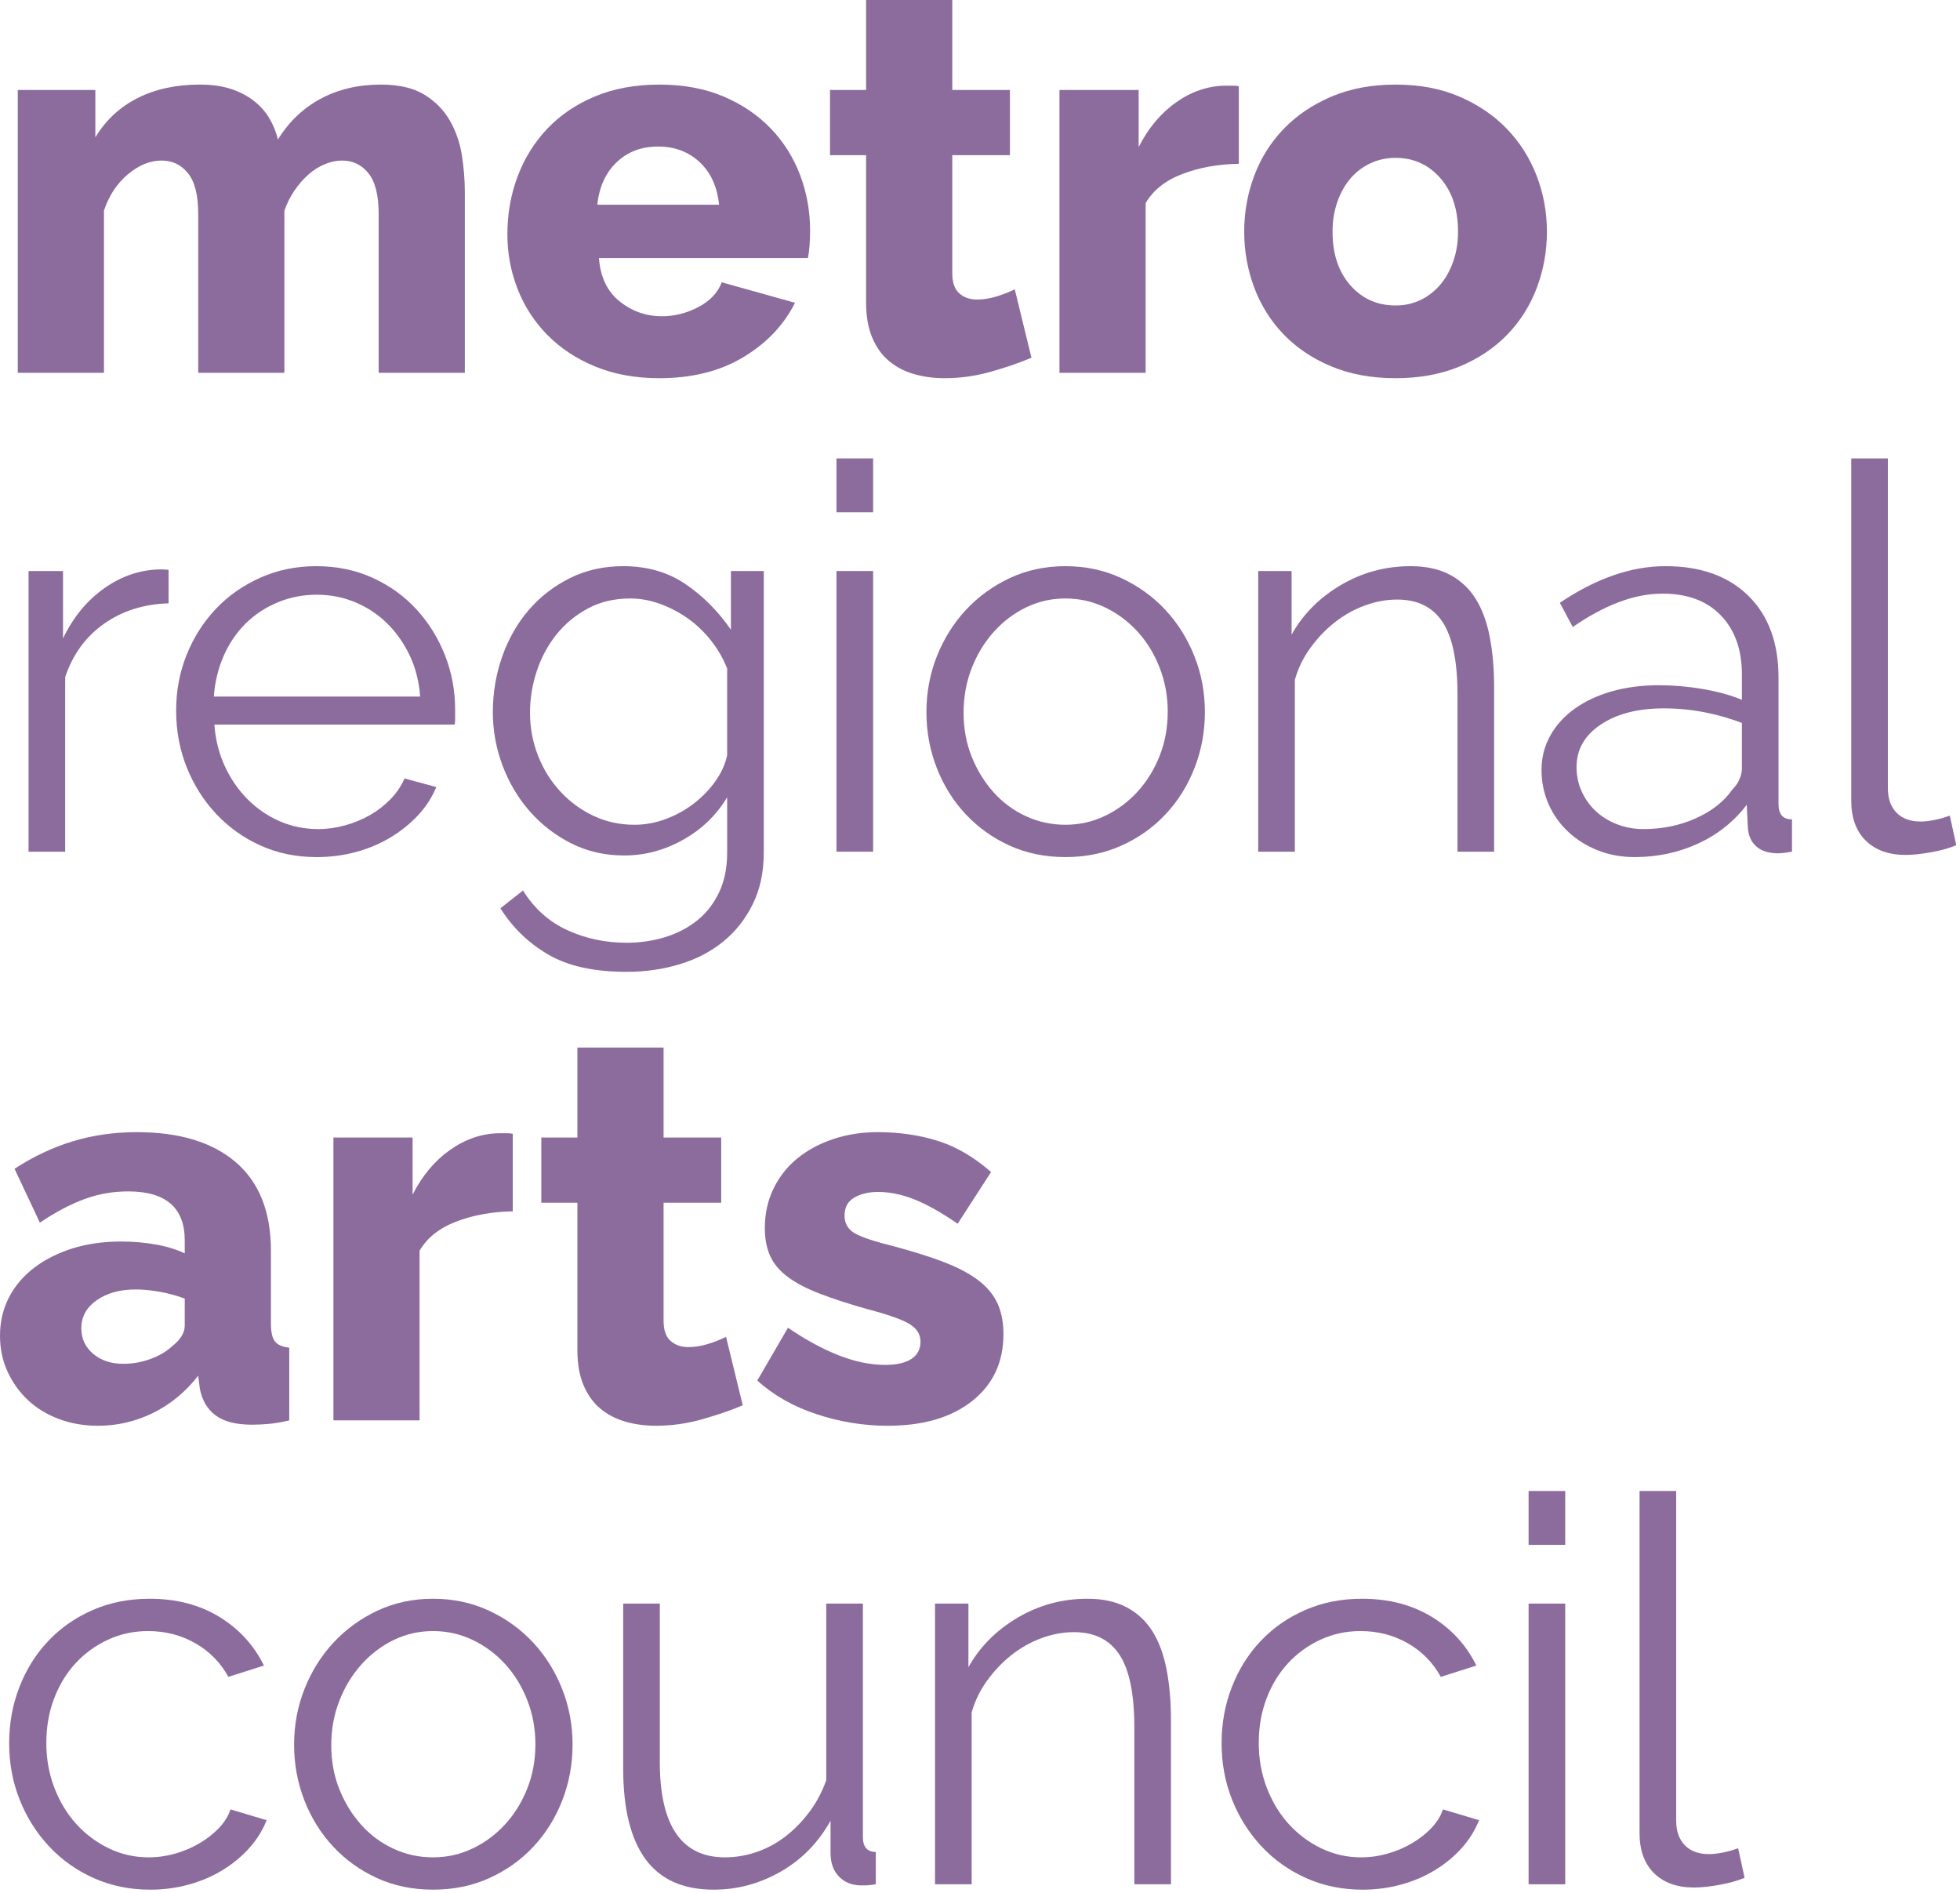 <?xml version="1.0" encoding="UTF-8" standalone="no"?><!DOCTYPE svg PUBLIC "-//W3C//DTD SVG 1.1//EN" "http://www.w3.org/Graphics/SVG/1.1/DTD/svg11.dtd"><svg width="100%" height="100%" viewBox="0 0 262 253" version="1.1" xmlns="http://www.w3.org/2000/svg" xmlns:xlink="http://www.w3.org/1999/xlink" xml:space="preserve" xmlns:serif="http://www.serif.com/" style="fill-rule:evenodd;clip-rule:evenodd;stroke-linejoin:round;stroke-miterlimit:2;"><path d="M62.136,49.824l-11.52,0l0,-21.24c0,-2.495 -0.457,-4.308 -1.368,-5.436c-0.913,-1.127 -2.088,-1.692 -3.528,-1.692c-0.769,0 -1.548,0.169 -2.34,0.504c-0.792,0.336 -1.525,0.804 -2.196,1.404c-0.673,0.601 -1.285,1.308 -1.836,2.124c-0.553,0.817 -0.997,1.704 -1.332,2.664l0,21.672l-11.52,0l0,-21.24c0,-2.495 -0.457,-4.308 -1.368,-5.436c-0.912,-1.127 -2.088,-1.692 -3.528,-1.692c-1.537,0 -3.037,0.612 -4.5,1.836c-1.465,1.224 -2.532,2.844 -3.204,4.86l0,21.672l-11.52,0l0,-37.8l10.368,0l0,6.336c1.392,-2.304 3.276,-4.056 5.652,-5.256c2.376,-1.199 5.148,-1.8 8.316,-1.8c1.584,0 2.963,0.192 4.14,0.576c1.176,0.385 2.196,0.912 3.06,1.584c0.864,0.673 1.559,1.452 2.088,2.34c0.528,0.889 0.911,1.836 1.152,2.844c1.44,-2.351 3.336,-4.164 5.688,-5.436c2.351,-1.271 5.04,-1.908 8.064,-1.908c2.399,0 4.331,0.444 5.796,1.332c1.463,0.889 2.603,2.041 3.42,3.456c0.815,1.417 1.355,2.964 1.62,4.644c0.263,1.681 0.396,3.312 0.396,4.896l0,24.192Z" style="fill:#8c6c9d;fill-rule:nonzero;"/><path d="M96.12,27.36c-0.241,-2.4 -1.104,-4.295 -2.592,-5.688c-1.488,-1.392 -3.337,-2.088 -5.544,-2.088c-2.257,0 -4.116,0.709 -5.58,2.124c-1.465,1.416 -2.316,3.3 -2.556,5.652l16.272,0Zm-7.992,23.184c-3.168,0 -6.012,-0.517 -8.532,-1.548c-2.52,-1.032 -4.656,-2.436 -6.408,-4.212c-1.753,-1.776 -3.085,-3.827 -3.996,-6.156c-0.912,-2.328 -1.368,-4.764 -1.368,-7.308c-0,-2.736 0.456,-5.316 1.368,-7.74c0.911,-2.424 2.232,-4.547 3.96,-6.372c1.728,-1.824 3.852,-3.264 6.372,-4.32c2.52,-1.055 5.388,-1.584 8.604,-1.584c3.215,0 6.072,0.529 8.568,1.584c2.495,1.056 4.608,2.484 6.336,4.284c1.728,1.8 3.035,3.876 3.924,6.228c0.888,2.352 1.332,4.824 1.332,7.416c-0,0.672 -0.024,1.332 -0.072,1.98c-0.048,0.648 -0.12,1.212 -0.216,1.692l-27.936,0c0.191,2.545 1.116,4.476 2.772,5.796c1.656,1.321 3.539,1.98 5.652,1.98c1.68,0 3.299,-0.407 4.86,-1.224c1.559,-0.816 2.604,-1.919 3.132,-3.312l9.792,2.736c-1.488,2.977 -3.792,5.4 -6.912,7.272c-3.121,1.872 -6.865,2.808 -11.232,2.808" style="fill:#8c6c9d;fill-rule:nonzero;"/><path d="M137.879,47.808c-1.584,0.673 -3.396,1.296 -5.436,1.872c-2.041,0.576 -4.093,0.864 -6.156,0.864c-1.44,0 -2.797,-0.18 -4.068,-0.54c-1.272,-0.36 -2.388,-0.936 -3.348,-1.728c-0.961,-0.792 -1.717,-1.836 -2.268,-3.132c-0.552,-1.296 -0.828,-2.855 -0.828,-4.68l0,-19.728l-4.824,0l0,-8.712l4.824,0l0,-12.024l11.52,0l0,12.024l7.704,0l0,8.712l-7.704,0l0,15.768c0,1.249 0.312,2.149 0.936,2.7c0.623,0.553 1.415,0.828 2.376,0.828c0.864,0 1.751,-0.144 2.664,-0.432c0.911,-0.288 1.704,-0.6 2.376,-0.936l2.232,9.144Z" style="fill:#8c6c9d;fill-rule:nonzero;"/><path d="M165.599,21.888c-2.784,0.048 -5.304,0.504 -7.56,1.368c-2.257,0.864 -3.888,2.16 -4.896,3.888l0,22.68l-11.52,0l0,-37.8l10.584,0l0,7.632c1.295,-2.543 2.963,-4.536 5.004,-5.976c2.039,-1.44 4.211,-2.184 6.516,-2.232l1.152,0c0.24,0 0.479,0.025 0.72,0.072l0,10.368Z" style="fill:#8c6c9d;fill-rule:nonzero;"/><path d="M178.127,30.96c0,2.977 0.792,5.364 2.376,7.164c1.584,1.8 3.601,2.7 6.048,2.7c1.199,0 2.305,-0.24 3.312,-0.72c1.008,-0.479 1.883,-1.152 2.627,-2.016c0.744,-0.864 1.332,-1.908 1.765,-3.132c0.433,-1.224 0.647,-2.556 0.647,-3.996c0,-2.976 -0.791,-5.364 -2.375,-7.164c-1.584,-1.8 -3.576,-2.7 -5.976,-2.7c-1.2,0 -2.317,0.24 -3.348,0.72c-1.033,0.48 -1.921,1.152 -2.664,2.016c-0.745,0.864 -1.332,1.908 -1.764,3.132c-0.432,1.224 -0.648,2.556 -0.648,3.996m8.424,19.584c-3.217,0 -6.084,-0.529 -8.604,-1.584c-2.52,-1.056 -4.644,-2.484 -6.373,-4.284c-1.727,-1.8 -3.035,-3.888 -3.924,-6.264c-0.888,-2.376 -1.332,-4.86 -1.332,-7.452c0,-2.592 0.444,-5.076 1.332,-7.452c0.889,-2.376 2.197,-4.464 3.924,-6.264c1.729,-1.8 3.853,-3.24 6.373,-4.32c2.52,-1.08 5.387,-1.62 8.604,-1.62c3.215,0 6.072,0.54 8.568,1.62c2.495,1.08 4.608,2.52 6.336,4.32c1.728,1.8 3.047,3.888 3.96,6.264c0.911,2.376 1.368,4.86 1.368,7.452c-0,2.592 -0.445,5.076 -1.332,7.452c-0.888,2.376 -2.196,4.464 -3.924,6.264c-1.728,1.8 -3.852,3.228 -6.373,4.284c-2.519,1.055 -5.388,1.584 -8.603,1.584" style="fill:#8c6c9d;fill-rule:nonzero;"/><path d="M22.536,80.632c-3.312,0.097 -6.192,1.008 -8.64,2.736c-2.448,1.728 -4.176,4.104 -5.184,7.128l0,23.328l-4.896,0l0,-37.512l4.608,0l0,9c1.391,-2.88 3.263,-5.136 5.616,-6.768c2.351,-1.631 4.871,-2.448 7.56,-2.448c0.383,0 0.695,0.025 0.936,0.072l-0,4.464Z" style="fill:#8c6c9d;fill-rule:nonzero;"/><path d="M56.161,93.088c-0.144,-2.016 -0.612,-3.852 -1.404,-5.508c-0.792,-1.656 -1.8,-3.084 -3.024,-4.284c-1.224,-1.199 -2.64,-2.135 -4.248,-2.808c-1.609,-0.672 -3.324,-1.008 -5.148,-1.008c-1.824,0 -3.552,0.336 -5.184,1.008c-1.632,0.673 -3.06,1.609 -4.284,2.808c-1.224,1.2 -2.208,2.64 -2.952,4.32c-0.745,1.68 -1.188,3.504 -1.332,5.472l27.576,-0Zm-13.824,21.456c-2.736,-0 -5.244,-0.517 -7.524,-1.548c-2.28,-1.032 -4.26,-2.448 -5.94,-4.248c-1.681,-1.8 -2.988,-3.876 -3.924,-6.228c-0.936,-2.351 -1.404,-4.871 -1.404,-7.56c-0,-2.64 0.468,-5.123 1.404,-7.452c0.936,-2.328 2.232,-4.367 3.888,-6.12c1.656,-1.752 3.636,-3.143 5.94,-4.176c2.304,-1.032 4.8,-1.548 7.488,-1.548c2.736,-0 5.244,0.516 7.524,1.548c2.279,1.033 4.236,2.437 5.868,4.212c1.631,1.776 2.904,3.816 3.816,6.12c0.912,2.304 1.368,4.752 1.368,7.344l-0,1.152c-0,0.384 -0.025,0.648 -0.072,0.792l-32.112,-0c0.144,2.016 0.612,3.877 1.404,5.58c0.792,1.704 1.811,3.18 3.06,4.428c1.248,1.248 2.675,2.221 4.284,2.916c1.608,0.696 3.323,1.044 5.148,1.044c1.199,-0 2.4,-0.168 3.6,-0.504c1.199,-0.335 2.304,-0.792 3.312,-1.368c1.008,-0.576 1.92,-1.284 2.736,-2.124c0.816,-0.84 1.44,-1.764 1.872,-2.772l4.248,1.152c-0.576,1.393 -1.392,2.653 -2.448,3.78c-1.056,1.128 -2.28,2.113 -3.672,2.952c-1.393,0.84 -2.928,1.488 -4.608,1.944c-1.681,0.456 -3.432,0.684 -5.256,0.684" style="fill:#8c6c9d;fill-rule:nonzero;"/><path d="M84.816,110.224c1.44,0 2.855,-0.263 4.248,-0.792c1.392,-0.527 2.652,-1.235 3.78,-2.124c1.127,-0.888 2.076,-1.883 2.844,-2.988c0.767,-1.103 1.272,-2.232 1.512,-3.384l0,-11.592c-0.529,-1.343 -1.249,-2.592 -2.16,-3.744c-0.912,-1.152 -1.944,-2.135 -3.096,-2.952c-1.152,-0.816 -2.388,-1.464 -3.708,-1.944c-1.321,-0.479 -2.653,-0.72 -3.996,-0.72c-2.112,0 -3.996,0.445 -5.652,1.332c-1.656,0.889 -3.06,2.052 -4.212,3.492c-1.152,1.44 -2.028,3.072 -2.628,4.896c-0.6,1.825 -0.9,3.672 -0.9,5.544c0,2.016 0.36,3.936 1.08,5.76c0.72,1.825 1.716,3.42 2.988,4.788c1.271,1.368 2.747,2.448 4.428,3.24c1.68,0.792 3.503,1.188 5.472,1.188m-1.368,4.104c-2.592,0 -4.957,-0.54 -7.092,-1.62c-2.136,-1.08 -3.985,-2.507 -5.544,-4.284c-1.56,-1.775 -2.772,-3.816 -3.636,-6.12c-0.864,-2.304 -1.296,-4.68 -1.296,-7.128c0,-2.592 0.42,-5.076 1.26,-7.452c0.84,-2.376 2.028,-4.452 3.564,-6.228c1.536,-1.775 3.372,-3.191 5.508,-4.248c2.135,-1.055 4.5,-1.584 7.092,-1.584c3.215,0 6,0.805 8.352,2.412c2.351,1.609 4.368,3.636 6.048,6.084l0,-7.848l4.392,0l0,37.656c0,2.592 -0.493,4.884 -1.476,6.876c-0.984,1.991 -2.304,3.66 -3.96,5.004c-1.656,1.343 -3.6,2.352 -5.832,3.024c-2.232,0.672 -4.596,1.008 -7.092,1.008c-4.32,0 -7.801,-0.768 -10.44,-2.304c-2.64,-1.537 -4.777,-3.6 -6.408,-6.192l3.024,-2.376c1.487,2.4 3.456,4.164 5.904,5.292c2.448,1.127 5.087,1.692 7.92,1.692c1.824,0 3.552,-0.252 5.184,-0.756c1.631,-0.504 3.06,-1.249 4.284,-2.232c1.224,-0.984 2.196,-2.232 2.916,-3.744c0.72,-1.512 1.08,-3.276 1.08,-5.292l0,-7.416c-1.44,2.401 -3.409,4.297 -5.904,5.688c-2.496,1.393 -5.112,2.088 -7.848,2.088" style="fill:#8c6c9d;fill-rule:nonzero;"/><path d="M111.815,76.311l4.896,0l0,37.512l-4.896,0l0,-37.512Zm0,-15.047l4.896,0l0,7.2l-4.896,0l0,-7.2Z" style="fill:#8c6c9d;fill-rule:nonzero;"/><path d="M128.806,95.248c0,2.113 0.36,4.068 1.08,5.868c0.72,1.8 1.692,3.384 2.916,4.752c1.224,1.368 2.665,2.437 4.32,3.204c1.656,0.769 3.421,1.152 5.292,1.152c1.872,0 3.637,-0.396 5.292,-1.188c1.656,-0.792 3.107,-1.872 4.356,-3.24c1.248,-1.368 2.233,-2.963 2.952,-4.788c0.72,-1.823 1.08,-3.791 1.08,-5.904c0,-2.063 -0.36,-4.02 -1.08,-5.868c-0.719,-1.847 -1.704,-3.456 -2.952,-4.824c-1.249,-1.368 -2.7,-2.448 -4.356,-3.24c-1.655,-0.792 -3.42,-1.188 -5.292,-1.188c-1.871,0 -3.625,0.396 -5.256,1.188c-1.633,0.792 -3.072,1.885 -4.32,3.276c-1.249,1.393 -2.232,3.013 -2.952,4.86c-0.72,1.849 -1.08,3.829 -1.08,5.94m13.608,19.296c-2.736,0 -5.233,-0.516 -7.488,-1.548c-2.257,-1.032 -4.212,-2.435 -5.868,-4.212c-1.656,-1.775 -2.94,-3.839 -3.852,-6.192c-0.912,-2.351 -1.368,-4.824 -1.368,-7.416c0,-2.639 0.468,-5.136 1.404,-7.488c0.936,-2.351 2.232,-4.416 3.888,-6.192c1.656,-1.775 3.612,-3.191 5.868,-4.248c2.256,-1.055 4.727,-1.584 7.416,-1.584c2.687,0 5.172,0.529 7.452,1.584c2.279,1.057 4.248,2.473 5.904,4.248c1.656,1.776 2.953,3.841 3.888,6.192c0.936,2.352 1.404,4.849 1.404,7.488c0,2.592 -0.457,5.065 -1.368,7.416c-0.913,2.353 -2.196,4.417 -3.852,6.192c-1.657,1.777 -3.625,3.18 -5.904,4.212c-2.28,1.032 -4.788,1.548 -7.524,1.548" style="fill:#8c6c9d;fill-rule:nonzero;"/><path d="M199.726,113.824l-4.896,0l0,-20.952c0,-4.464 -0.661,-7.704 -1.98,-9.72c-1.32,-2.016 -3.348,-3.024 -6.084,-3.024c-1.439,0 -2.88,0.264 -4.32,0.792c-1.44,0.529 -2.772,1.272 -3.996,2.232c-1.224,0.961 -2.317,2.1 -3.276,3.42c-0.961,1.321 -1.656,2.749 -2.088,4.284l0,22.968l-4.896,0l0,-37.512l4.464,0l0,8.496c1.536,-2.736 3.731,-4.943 6.589,-6.624c2.854,-1.68 5.962,-2.52 9.323,-2.52c2.063,0 3.815,0.385 5.257,1.152c1.439,0.768 2.591,1.848 3.455,3.24c0.864,1.393 1.487,3.096 1.872,5.112c0.384,2.016 0.576,4.248 0.576,6.696l0,21.96Z" style="fill:#8c6c9d;fill-rule:nonzero;"/><path d="M219.669,110.8c2.544,0 4.884,-0.479 7.021,-1.44c2.134,-0.96 3.754,-2.232 4.859,-3.816c0.432,-0.432 0.756,-0.9 0.973,-1.404c0.214,-0.504 0.324,-0.972 0.324,-1.404l0,-6.12c-1.633,-0.623 -3.325,-1.104 -5.076,-1.44c-1.754,-0.335 -3.541,-0.504 -5.365,-0.504c-3.456,0 -6.264,0.72 -8.424,2.16c-2.16,1.44 -3.24,3.337 -3.24,5.688c0,1.152 0.228,2.232 0.685,3.24c0.455,1.008 1.079,1.884 1.871,2.628c0.792,0.745 1.739,1.332 2.844,1.764c1.103,0.432 2.279,0.648 3.528,0.648m-1.151,3.744c-1.778,0 -3.42,-0.301 -4.933,-0.9c-1.512,-0.6 -2.833,-1.427 -3.96,-2.484c-1.129,-1.055 -2.005,-2.292 -2.628,-3.708c-0.624,-1.415 -0.936,-2.94 -0.936,-4.572c0,-1.631 0.384,-3.143 1.152,-4.536c0.768,-1.392 1.848,-2.592 3.24,-3.6c1.392,-1.008 3.047,-1.788 4.968,-2.34c1.919,-0.551 4.032,-0.828 6.336,-0.828c1.919,0 3.863,0.169 5.832,0.504c1.968,0.336 3.72,0.817 5.257,1.44l0,-3.384c0,-3.312 -0.937,-5.94 -2.809,-7.884c-1.872,-1.944 -4.464,-2.916 -7.775,-2.916c-1.921,0 -3.889,0.385 -5.905,1.152c-2.016,0.769 -4.056,1.872 -6.121,3.312l-1.726,-3.24c4.846,-3.264 9.551,-4.896 14.111,-4.896c4.703,0 8.4,1.321 11.088,3.96c2.688,2.64 4.032,6.289 4.032,10.944l0,16.92c0,1.344 0.6,2.016 1.8,2.016l0,4.32c-0.816,0.144 -1.439,0.216 -1.872,0.216c-1.249,0 -2.221,-0.312 -2.916,-0.936c-0.696,-0.623 -1.069,-1.487 -1.116,-2.592l-0.144,-2.952c-1.727,2.257 -3.9,3.985 -6.516,5.184c-2.617,1.199 -5.436,1.8 -8.459,1.8" style="fill:#8c6c9d;fill-rule:nonzero;"/><path d="M247.461,61.264l4.896,0l0,44.064c0,1.393 0.383,2.484 1.152,3.276c0.766,0.792 1.847,1.188 3.239,1.188c0.528,0 1.152,-0.072 1.873,-0.216c0.72,-0.144 1.391,-0.335 2.016,-0.576l0.863,3.96c-0.912,0.385 -2.027,0.697 -3.348,0.936c-1.32,0.24 -2.46,0.36 -3.42,0.36c-2.255,0 -4.031,-0.636 -5.328,-1.908c-1.295,-1.271 -1.943,-3.06 -1.943,-5.364l0,-45.72Z" style="fill:#8c6c9d;fill-rule:nonzero;"/><path d="M16.488,182.264c1.248,0 2.459,-0.217 3.636,-0.648c1.176,-0.432 2.148,-1.008 2.916,-1.729c1.104,-0.863 1.656,-1.775 1.656,-2.735l0,-3.601c-1.008,-0.383 -2.1,-0.683 -3.276,-0.899c-1.177,-0.216 -2.268,-0.325 -3.276,-0.325c-2.113,0 -3.852,0.481 -5.22,1.441c-1.368,0.961 -2.052,2.208 -2.052,3.744c0,1.393 0.528,2.531 1.584,3.42c1.055,0.889 2.4,1.332 4.032,1.332m-3.384,8.279c-1.872,0 -3.612,-0.3 -5.22,-0.9c-1.608,-0.6 -2.988,-1.44 -4.14,-2.52c-1.152,-1.08 -2.064,-2.351 -2.736,-3.816c-0.672,-1.463 -1.008,-3.06 -1.008,-4.787c0,-1.872 0.396,-3.576 1.188,-5.112c0.792,-1.537 1.908,-2.856 3.348,-3.96c1.44,-1.104 3.143,-1.968 5.112,-2.592c1.968,-0.623 4.152,-0.936 6.552,-0.936c1.584,0 3.12,0.132 4.608,0.397c1.488,0.263 2.784,0.66 3.888,1.188l0,-1.728c0,-4.367 -2.52,-6.553 -7.56,-6.553c-2.064,0 -4.032,0.35 -5.904,1.045c-1.872,0.695 -3.841,1.74 -5.904,3.132l-3.384,-7.2c2.496,-1.631 5.087,-2.856 7.776,-3.672c2.688,-0.817 5.544,-1.225 8.568,-1.225c5.712,0 10.127,1.345 13.248,4.032c3.12,2.689 4.68,6.624 4.68,11.808l0,9.72c0,1.153 0.18,1.958 0.54,2.412c0.36,0.458 0.996,0.732 1.908,0.828l0,9.72c-1.008,0.239 -1.92,0.395 -2.736,0.468c-0.816,0.072 -1.56,0.108 -2.232,0.108c-2.16,0 -3.792,-0.421 -4.896,-1.261c-1.104,-0.839 -1.8,-2.026 -2.088,-3.563l-0.216,-1.728c-1.68,2.16 -3.684,3.815 -6.012,4.968c-2.329,1.151 -4.788,1.727 -7.38,1.727" style="fill:#8c6c9d;fill-rule:nonzero;"/><path d="M68.544,161.887c-2.784,0.049 -5.304,0.504 -7.56,1.369c-2.257,0.863 -3.888,2.159 -4.896,3.887l0,22.681l-11.52,0l0,-37.8l10.584,0l0,7.632c1.296,-2.544 2.963,-4.537 5.004,-5.976c2.039,-1.44 4.212,-2.184 6.516,-2.232l1.152,0c0.24,0 0.479,0.025 0.72,0.072l0,10.367Z" style="fill:#8c6c9d;fill-rule:nonzero;"/><path d="M99.287,187.807c-1.584,0.674 -3.396,1.297 -5.436,1.873c-2.041,0.576 -4.093,0.863 -6.156,0.863c-1.44,-0 -2.797,-0.179 -4.068,-0.539c-1.272,-0.361 -2.388,-0.936 -3.348,-1.728c-0.961,-0.792 -1.717,-1.836 -2.268,-3.133c-0.552,-1.295 -0.828,-2.855 -0.828,-4.68l0,-19.727l-4.824,-0l0,-8.712l4.824,-0l0,-12.025l11.52,-0l0,12.025l7.704,-0l0,8.712l-7.704,-0l0,15.768c0,1.248 0.312,2.149 0.936,2.699c0.623,0.553 1.415,0.829 2.376,0.829c0.864,-0 1.751,-0.145 2.664,-0.432c0.911,-0.289 1.703,-0.6 2.376,-0.937l2.232,9.144Z" style="fill:#8c6c9d;fill-rule:nonzero;"/><path d="M118.654,190.544c-3.216,0 -6.384,-0.516 -9.504,-1.548c-3.121,-1.032 -5.76,-2.531 -7.92,-4.5l4.104,-7.056c2.304,1.584 4.548,2.808 6.732,3.672c2.184,0.864 4.284,1.296 6.3,1.296c1.488,0 2.64,-0.262 3.456,-0.792c0.816,-0.527 1.224,-1.296 1.224,-2.304c0,-1.008 -0.516,-1.811 -1.548,-2.412c-1.032,-0.599 -2.844,-1.235 -5.436,-1.908c-2.545,-0.719 -4.692,-1.415 -6.444,-2.088c-1.753,-0.672 -3.18,-1.415 -4.284,-2.231c-1.104,-0.817 -1.896,-1.752 -2.376,-2.809c-0.48,-1.054 -0.72,-2.304 -0.72,-3.744c0,-1.919 0.384,-3.672 1.152,-5.256c0.767,-1.584 1.824,-2.927 3.168,-4.032c1.344,-1.103 2.94,-1.968 4.788,-2.592c1.848,-0.623 3.852,-0.936 6.012,-0.936c2.832,0 5.484,0.385 7.956,1.152c2.472,0.769 4.86,2.16 7.164,4.176l-4.464,6.912c-2.16,-1.486 -4.08,-2.566 -5.76,-3.24c-1.681,-0.671 -3.312,-1.008 -4.896,-1.008c-1.248,0 -2.304,0.252 -3.168,0.756c-0.864,0.504 -1.296,1.308 -1.296,2.412c0,1.057 0.468,1.849 1.404,2.377c0.936,0.528 2.675,1.103 5.22,1.727c2.688,0.72 4.956,1.441 6.804,2.16c1.848,0.72 3.348,1.525 4.5,2.412c1.152,0.888 1.992,1.908 2.52,3.06c0.528,1.153 0.792,2.52 0.792,4.104c0,3.744 -1.393,6.72 -4.176,8.928c-2.784,2.208 -6.552,3.312 -11.304,3.312" style="fill:#8c6c9d;fill-rule:nonzero;"/><path d="M1.224,232.958c0,-2.639 0.456,-5.136 1.368,-7.487c0.911,-2.352 2.196,-4.404 3.852,-6.157c1.656,-1.752 3.636,-3.131 5.94,-4.14c2.304,-1.008 4.847,-1.512 7.632,-1.512c3.552,0 6.647,0.805 9.288,2.412c2.639,1.609 4.631,3.78 5.976,6.516l-4.752,1.513c-1.056,-1.92 -2.533,-3.42 -4.428,-4.5c-1.897,-1.081 -3.996,-1.621 -6.3,-1.621c-1.92,0 -3.708,0.385 -5.364,1.152c-1.656,0.768 -3.096,1.812 -4.32,3.133c-1.224,1.32 -2.185,2.891 -2.88,4.715c-0.697,1.825 -1.044,3.816 -1.044,5.976c0,2.113 0.36,4.104 1.08,5.977c0.72,1.872 1.703,3.491 2.952,4.859c1.248,1.368 2.7,2.448 4.356,3.24c1.656,0.792 3.42,1.189 5.292,1.189c1.199,0 2.387,-0.168 3.564,-0.504c1.176,-0.336 2.268,-0.804 3.276,-1.405c1.008,-0.599 1.872,-1.284 2.592,-2.051c0.72,-0.768 1.224,-1.584 1.512,-2.449l4.824,1.44c-0.529,1.345 -1.296,2.581 -2.304,3.708c-1.008,1.129 -2.196,2.113 -3.564,2.952c-1.368,0.841 -2.88,1.488 -4.536,1.944c-1.656,0.455 -3.373,0.684 -5.148,0.684c-2.736,0 -5.256,-0.516 -7.56,-1.548c-2.304,-1.031 -4.297,-2.448 -5.976,-4.248c-1.681,-1.8 -2.988,-3.875 -3.924,-6.227c-0.936,-2.352 -1.404,-4.872 -1.404,-7.561" style="fill:#8c6c9d;fill-rule:nonzero;"/><path d="M44.281,233.246c0,2.113 0.36,4.068 1.08,5.868c0.72,1.8 1.692,3.384 2.916,4.752c1.224,1.368 2.664,2.437 4.32,3.204c1.656,0.769 3.42,1.153 5.292,1.153c1.872,0 3.636,-0.397 5.292,-1.189c1.656,-0.792 3.107,-1.872 4.356,-3.24c1.248,-1.368 2.232,-2.963 2.952,-4.788c0.72,-1.823 1.08,-3.791 1.08,-5.904c0,-2.063 -0.36,-4.019 -1.08,-5.868c-0.72,-1.847 -1.704,-3.456 -2.952,-4.824c-1.249,-1.368 -2.7,-2.448 -4.356,-3.24c-1.656,-0.792 -3.42,-1.188 -5.292,-1.188c-1.872,0 -3.625,0.396 -5.256,1.188c-1.632,0.792 -3.072,1.885 -4.32,3.276c-1.249,1.393 -2.232,3.013 -2.952,4.861c-0.72,1.847 -1.08,3.828 -1.08,5.939m13.608,19.296c-2.736,0 -5.232,-0.516 -7.488,-1.548c-2.257,-1.031 -4.212,-2.435 -5.868,-4.212c-1.656,-1.775 -2.94,-3.84 -3.852,-6.192c-0.912,-2.351 -1.368,-4.823 -1.368,-7.416c0,-2.639 0.468,-5.135 1.404,-7.488c0.936,-2.351 2.232,-4.416 3.888,-6.192c1.656,-1.775 3.612,-3.191 5.868,-4.248c2.256,-1.055 4.727,-1.584 7.416,-1.584c2.688,0 5.172,0.529 7.452,1.584c2.279,1.057 4.248,2.473 5.904,4.248c1.656,1.776 2.952,3.841 3.888,6.192c0.936,2.353 1.404,4.849 1.404,7.488c0,2.593 -0.457,5.065 -1.368,7.416c-0.912,2.352 -2.196,4.417 -3.852,6.192c-1.656,1.777 -3.625,3.181 -5.904,4.212c-2.28,1.032 -4.788,1.548 -7.524,1.548" style="fill:#8c6c9d;fill-rule:nonzero;"/><path d="M95.4,252.542c-4.081,0 -7.117,-1.355 -9.108,-4.067c-1.993,-2.712 -2.988,-6.756 -2.988,-12.133l0,-22.031l4.896,0l0,21.168c0,8.496 2.904,12.744 8.712,12.744c1.44,0 2.855,-0.241 4.248,-0.721c1.391,-0.479 2.675,-1.176 3.852,-2.088c1.176,-0.911 2.232,-1.991 3.168,-3.24c0.936,-1.247 1.692,-2.663 2.268,-4.248l0,-23.615l4.896,0l0,31.175c0,1.345 0.576,2.016 1.728,2.016l0,4.32c-0.576,0.096 -1.044,0.144 -1.404,0.144l-0.756,0c-1.152,-0.048 -2.088,-0.455 -2.808,-1.224c-0.72,-0.767 -1.08,-1.8 -1.08,-3.096l0,-4.32c-1.633,2.929 -3.852,5.196 -6.66,6.804c-2.808,1.609 -5.796,2.412 -8.964,2.412" style="fill:#8c6c9d;fill-rule:nonzero;"/><path d="M156.527,251.822l-4.896,0l-0,-20.952c-0,-4.464 -0.661,-7.704 -1.981,-9.72c-1.32,-2.016 -3.348,-3.024 -6.084,-3.024c-1.439,0 -2.879,0.264 -4.32,0.792c-1.44,0.529 -2.772,1.272 -3.995,2.232c-1.224,0.961 -2.317,2.101 -3.277,3.42c-0.96,1.32 -1.655,2.748 -2.088,4.284l-0,22.968l-4.896,0l-0,-37.512l4.464,0l-0,8.496c1.536,-2.736 3.732,-4.943 6.589,-6.624c2.855,-1.679 5.963,-2.52 9.324,-2.52c2.062,0 3.815,0.385 5.256,1.152c1.439,0.769 2.591,1.849 3.455,3.24c0.865,1.393 1.488,3.096 1.873,5.112c0.383,2.016 0.576,4.248 0.576,6.696l-0,21.96Z" style="fill:#8c6c9d;fill-rule:nonzero;"/><path d="M163.295,232.958c-0,-2.639 0.455,-5.136 1.367,-7.487c0.912,-2.352 2.196,-4.404 3.852,-6.157c1.656,-1.752 3.636,-3.131 5.94,-4.14c2.304,-1.008 4.848,-1.512 7.632,-1.512c3.553,0 6.648,0.805 9.289,2.412c2.639,1.609 4.631,3.78 5.975,6.516l-4.752,1.513c-1.056,-1.92 -2.532,-3.42 -4.428,-4.5c-1.896,-1.081 -3.996,-1.621 -6.3,-1.621c-1.92,0 -3.708,0.385 -5.364,1.152c-1.656,0.768 -3.096,1.812 -4.319,3.133c-1.224,1.32 -2.185,2.891 -2.88,4.715c-0.698,1.825 -1.045,3.816 -1.045,5.976c-0,2.113 0.361,4.104 1.08,5.977c0.721,1.872 1.703,3.491 2.953,4.859c1.247,1.368 2.699,2.448 4.355,3.24c1.657,0.792 3.42,1.189 5.292,1.189c1.2,0 2.388,-0.168 3.564,-0.504c1.176,-0.336 2.268,-0.804 3.276,-1.405c1.009,-0.599 1.872,-1.284 2.593,-2.051c0.719,-0.768 1.223,-1.584 1.512,-2.449l4.824,1.44c-0.529,1.345 -1.297,2.581 -2.305,3.708c-1.007,1.129 -2.195,2.113 -3.564,2.952c-1.367,0.841 -2.879,1.488 -4.535,1.944c-1.657,0.455 -3.373,0.684 -5.149,0.684c-2.736,0 -5.256,-0.516 -7.56,-1.548c-2.303,-1.031 -4.296,-2.448 -5.975,-4.248c-1.682,-1.8 -2.988,-3.875 -3.925,-6.227c-0.936,-2.352 -1.403,-4.872 -1.403,-7.561" style="fill:#8c6c9d;fill-rule:nonzero;"/><path d="M204.334,214.31l4.896,0l0,37.512l-4.896,0l0,-37.512Zm0,-15.048l4.896,0l0,7.199l-4.896,0l0,-7.199Z" style="fill:#8c6c9d;fill-rule:nonzero;"/><path d="M219.166,199.262l4.896,0l0,44.063c0,1.393 0.383,2.485 1.152,3.277c0.766,0.792 1.847,1.187 3.239,1.187c0.528,0 1.152,-0.071 1.873,-0.215c0.72,-0.144 1.391,-0.335 2.016,-0.577l0.863,3.96c-0.912,0.385 -2.027,0.697 -3.348,0.937c-1.32,0.239 -2.46,0.359 -3.42,0.359c-2.255,0 -4.031,-0.636 -5.328,-1.907c-1.295,-1.271 -1.943,-3.061 -1.943,-5.364l0,-45.72Z" style="fill:#8c6c9d;fill-rule:nonzero;"/></svg>